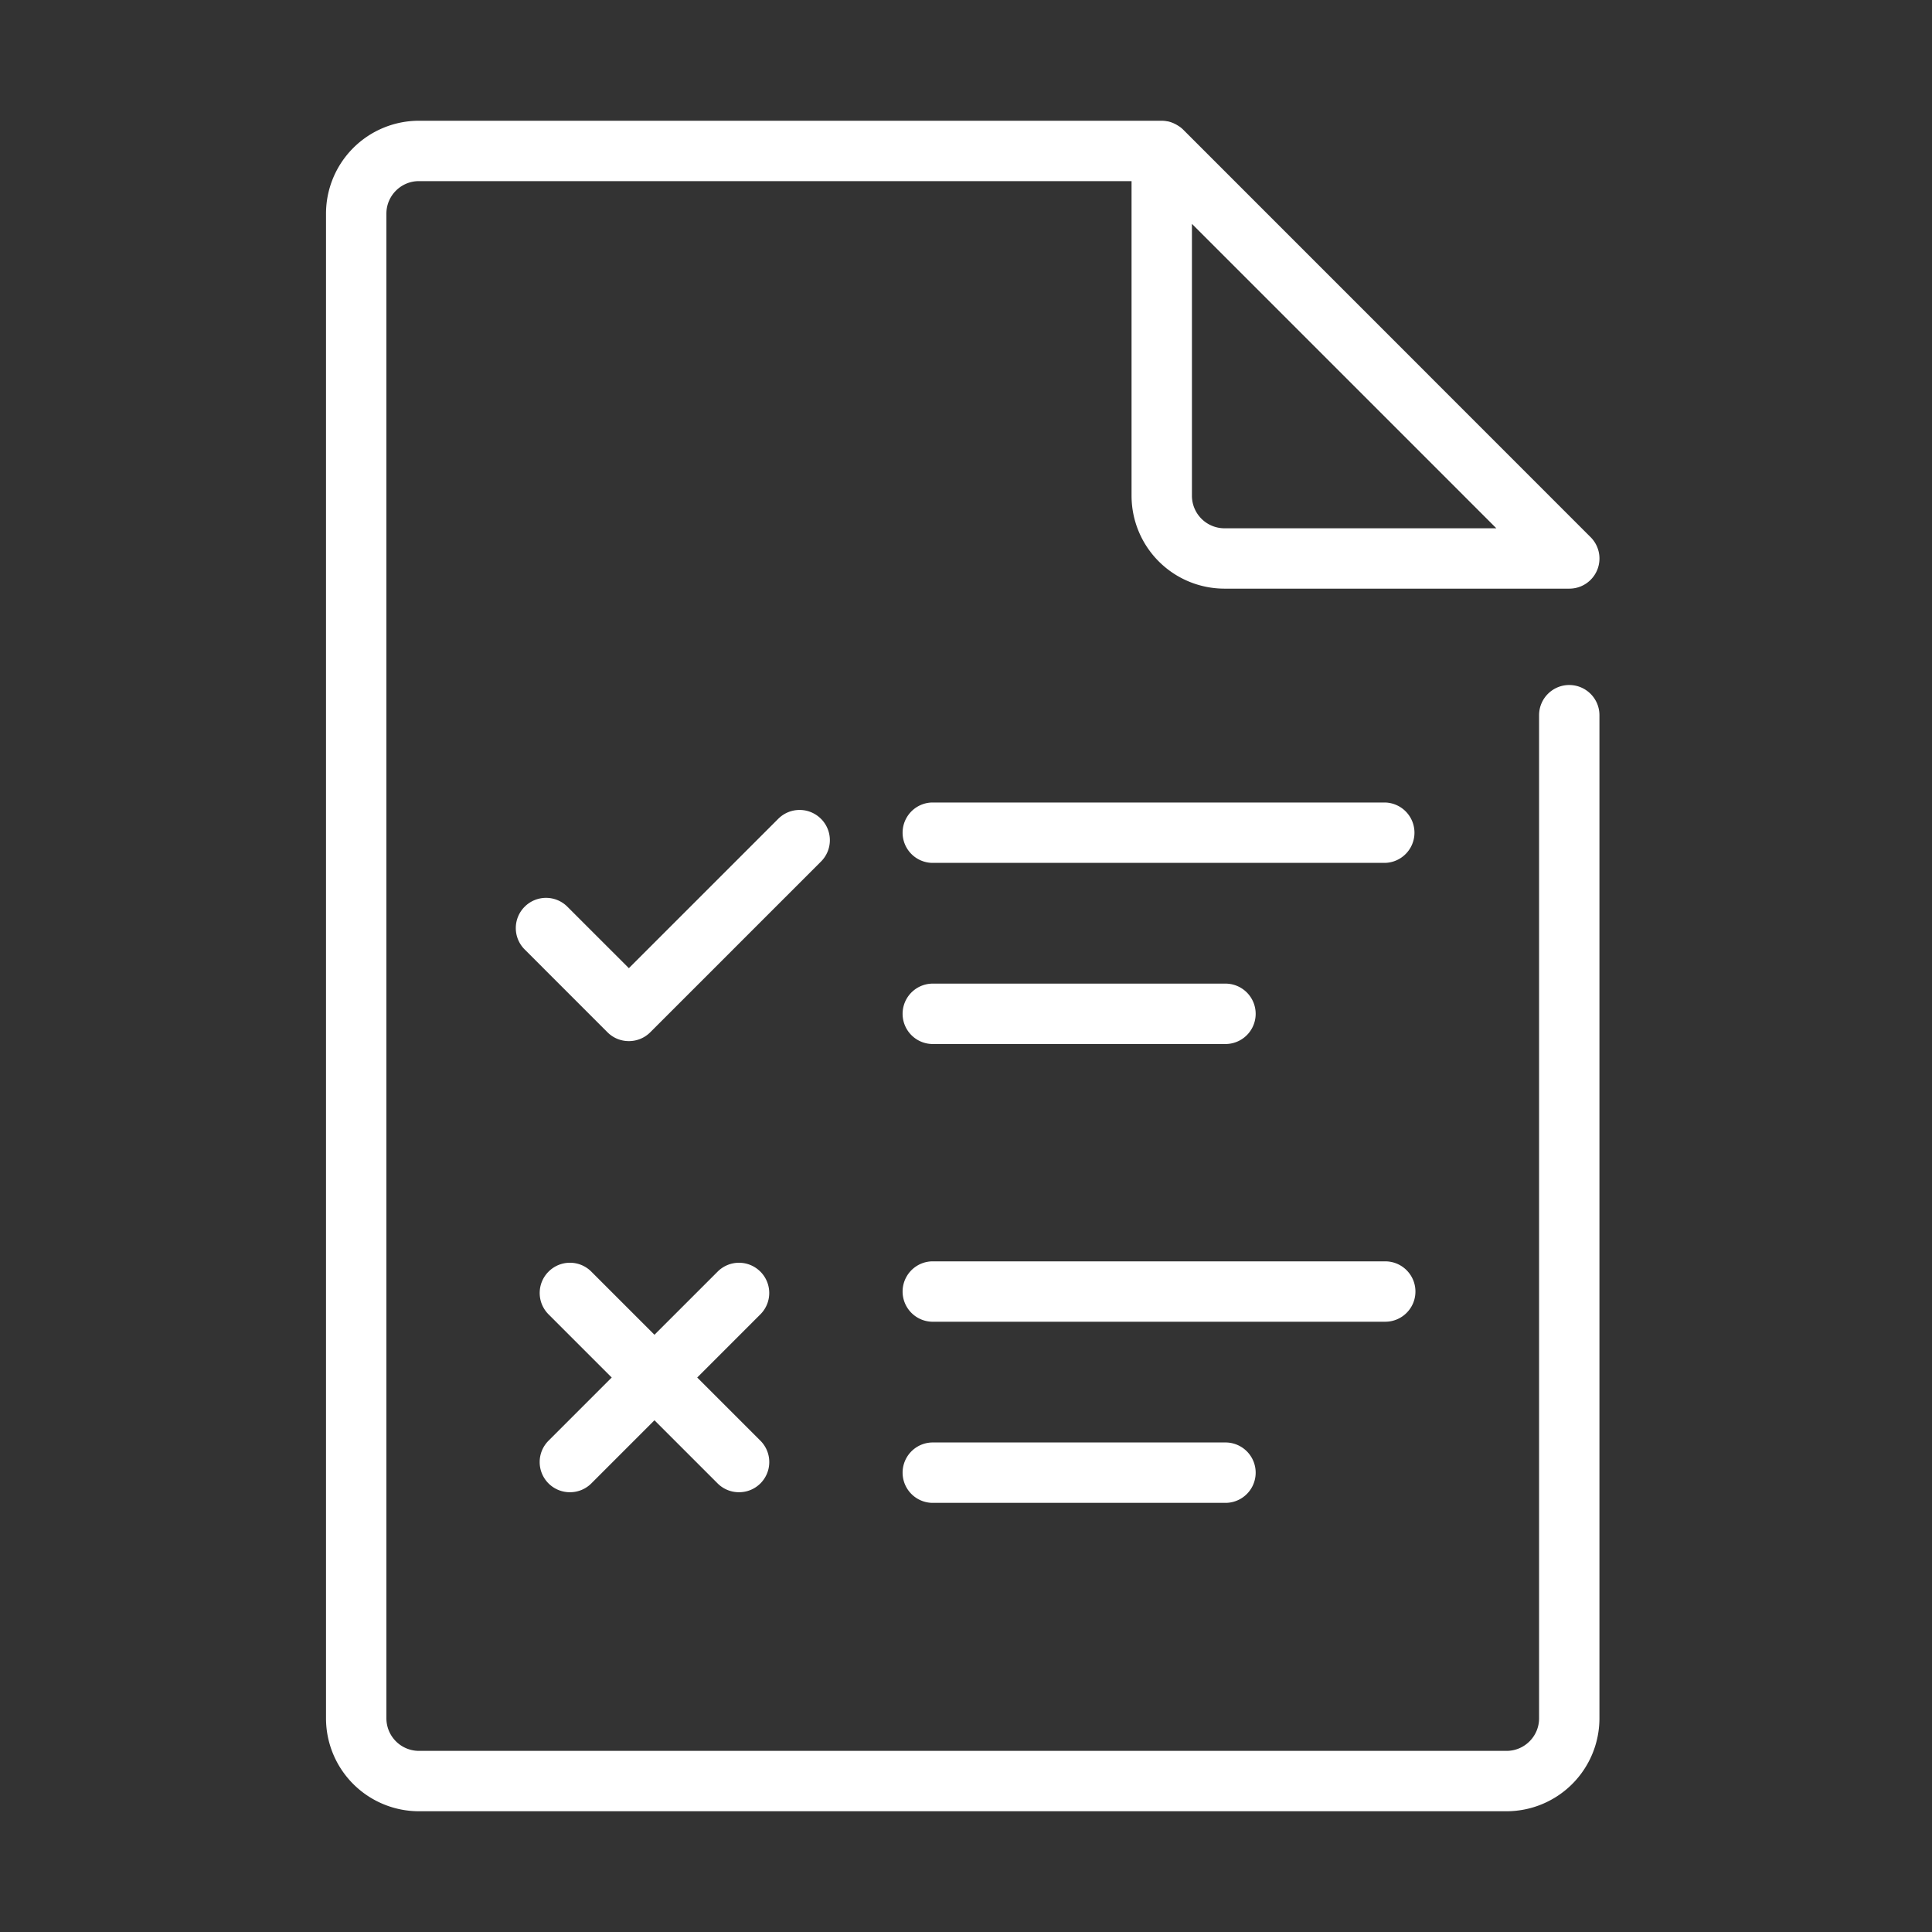 <svg width="120" height="120" fill="none" xmlns="http://www.w3.org/2000/svg"><rect width="100%" height="100%" fill="#333333" stroke="none"/><g clip-path="url(#clip0_13029_2502)"><g clip-path="url(#clip1_13029_2502)" fill="#fff"><path d="M97.47 42.547c-1.035 0-1.875.84-1.875 1.876v62.309c0 1.11-.907 2.018-2.017 2.018h-67.56A2.023 2.023 0 0124 106.732V13.267c0-1.11.907-2.017 2.017-2.017h44.266v19.545a5.774 5.774 0 005.767 5.767h21.42a1.872 1.872 0 001.328-3.195L73.484 8.047c-.12-.12-.255-.21-.397-.292-.03-.022-.068-.037-.098-.053a1.845 1.845 0 00-.457-.165h-.023a1.812 1.812 0 00-.353-.037h-46.14a5.774 5.774 0 00-5.767 5.768v93.464a5.775 5.775 0 005.767 5.768h67.56a5.775 5.775 0 005.768-5.768v-62.31c0-1.034-.84-1.874-1.875-1.874zm-21.42-9.734a2.023 2.023 0 01-2.017-2.018v-16.89L92.94 32.812H76.05z"/><path d="M86.04 49.845H57.877a1.876 1.876 0 000 3.75H86.04a1.876 1.876 0 000-3.75zm-28.163 15h18.3a1.876 1.876 0 000-3.75h-18.3a1.876 1.876 0 000 3.75zM87.915 80.22c0-1.035-.84-1.875-1.875-1.875H57.877a1.876 1.876 0 000 3.75H86.04c1.035 0 1.875-.84 1.875-1.875zm-30.038 9.375a1.876 1.876 0 000 3.75h18.3a1.876 1.876 0 000-3.75h-18.3zm-6.885-38.737a1.874 1.874 0 00-2.654 0l-9.278 9.277-3.818-3.817a1.874 1.874 0 00-2.654 0 1.874 1.874 0 000 2.654l5.145 5.146c.352.352.825.547 1.327.547s.975-.195 1.328-.547l10.605-10.605a1.874 1.874 0 000-2.655zm-3.765 28.125a1.874 1.874 0 00-2.654 0l-3.923 3.922-3.922-3.922a1.874 1.874 0 00-2.656 0 1.874 1.874 0 000 2.654l3.923 3.923-3.922 3.922a1.874 1.874 0 001.327 3.203c.48 0 .96-.18 1.328-.547l3.922-3.923 3.922 3.922c.368.368.848.548 1.328.548a1.874 1.874 0 001.328-3.203l-3.923-3.922 3.922-3.922a1.874 1.874 0 000-2.656z"/></g></g><defs><clipPath id="clip0_13029_2502"><path fill="#fff" d="M0 0h120v120H0z"/></clipPath><clipPath id="clip1_13029_2502"><path fill="#fff" transform="translate(20.25 7.5)" d="M0 0h79.095v105H0z"/></clipPath></defs></svg>